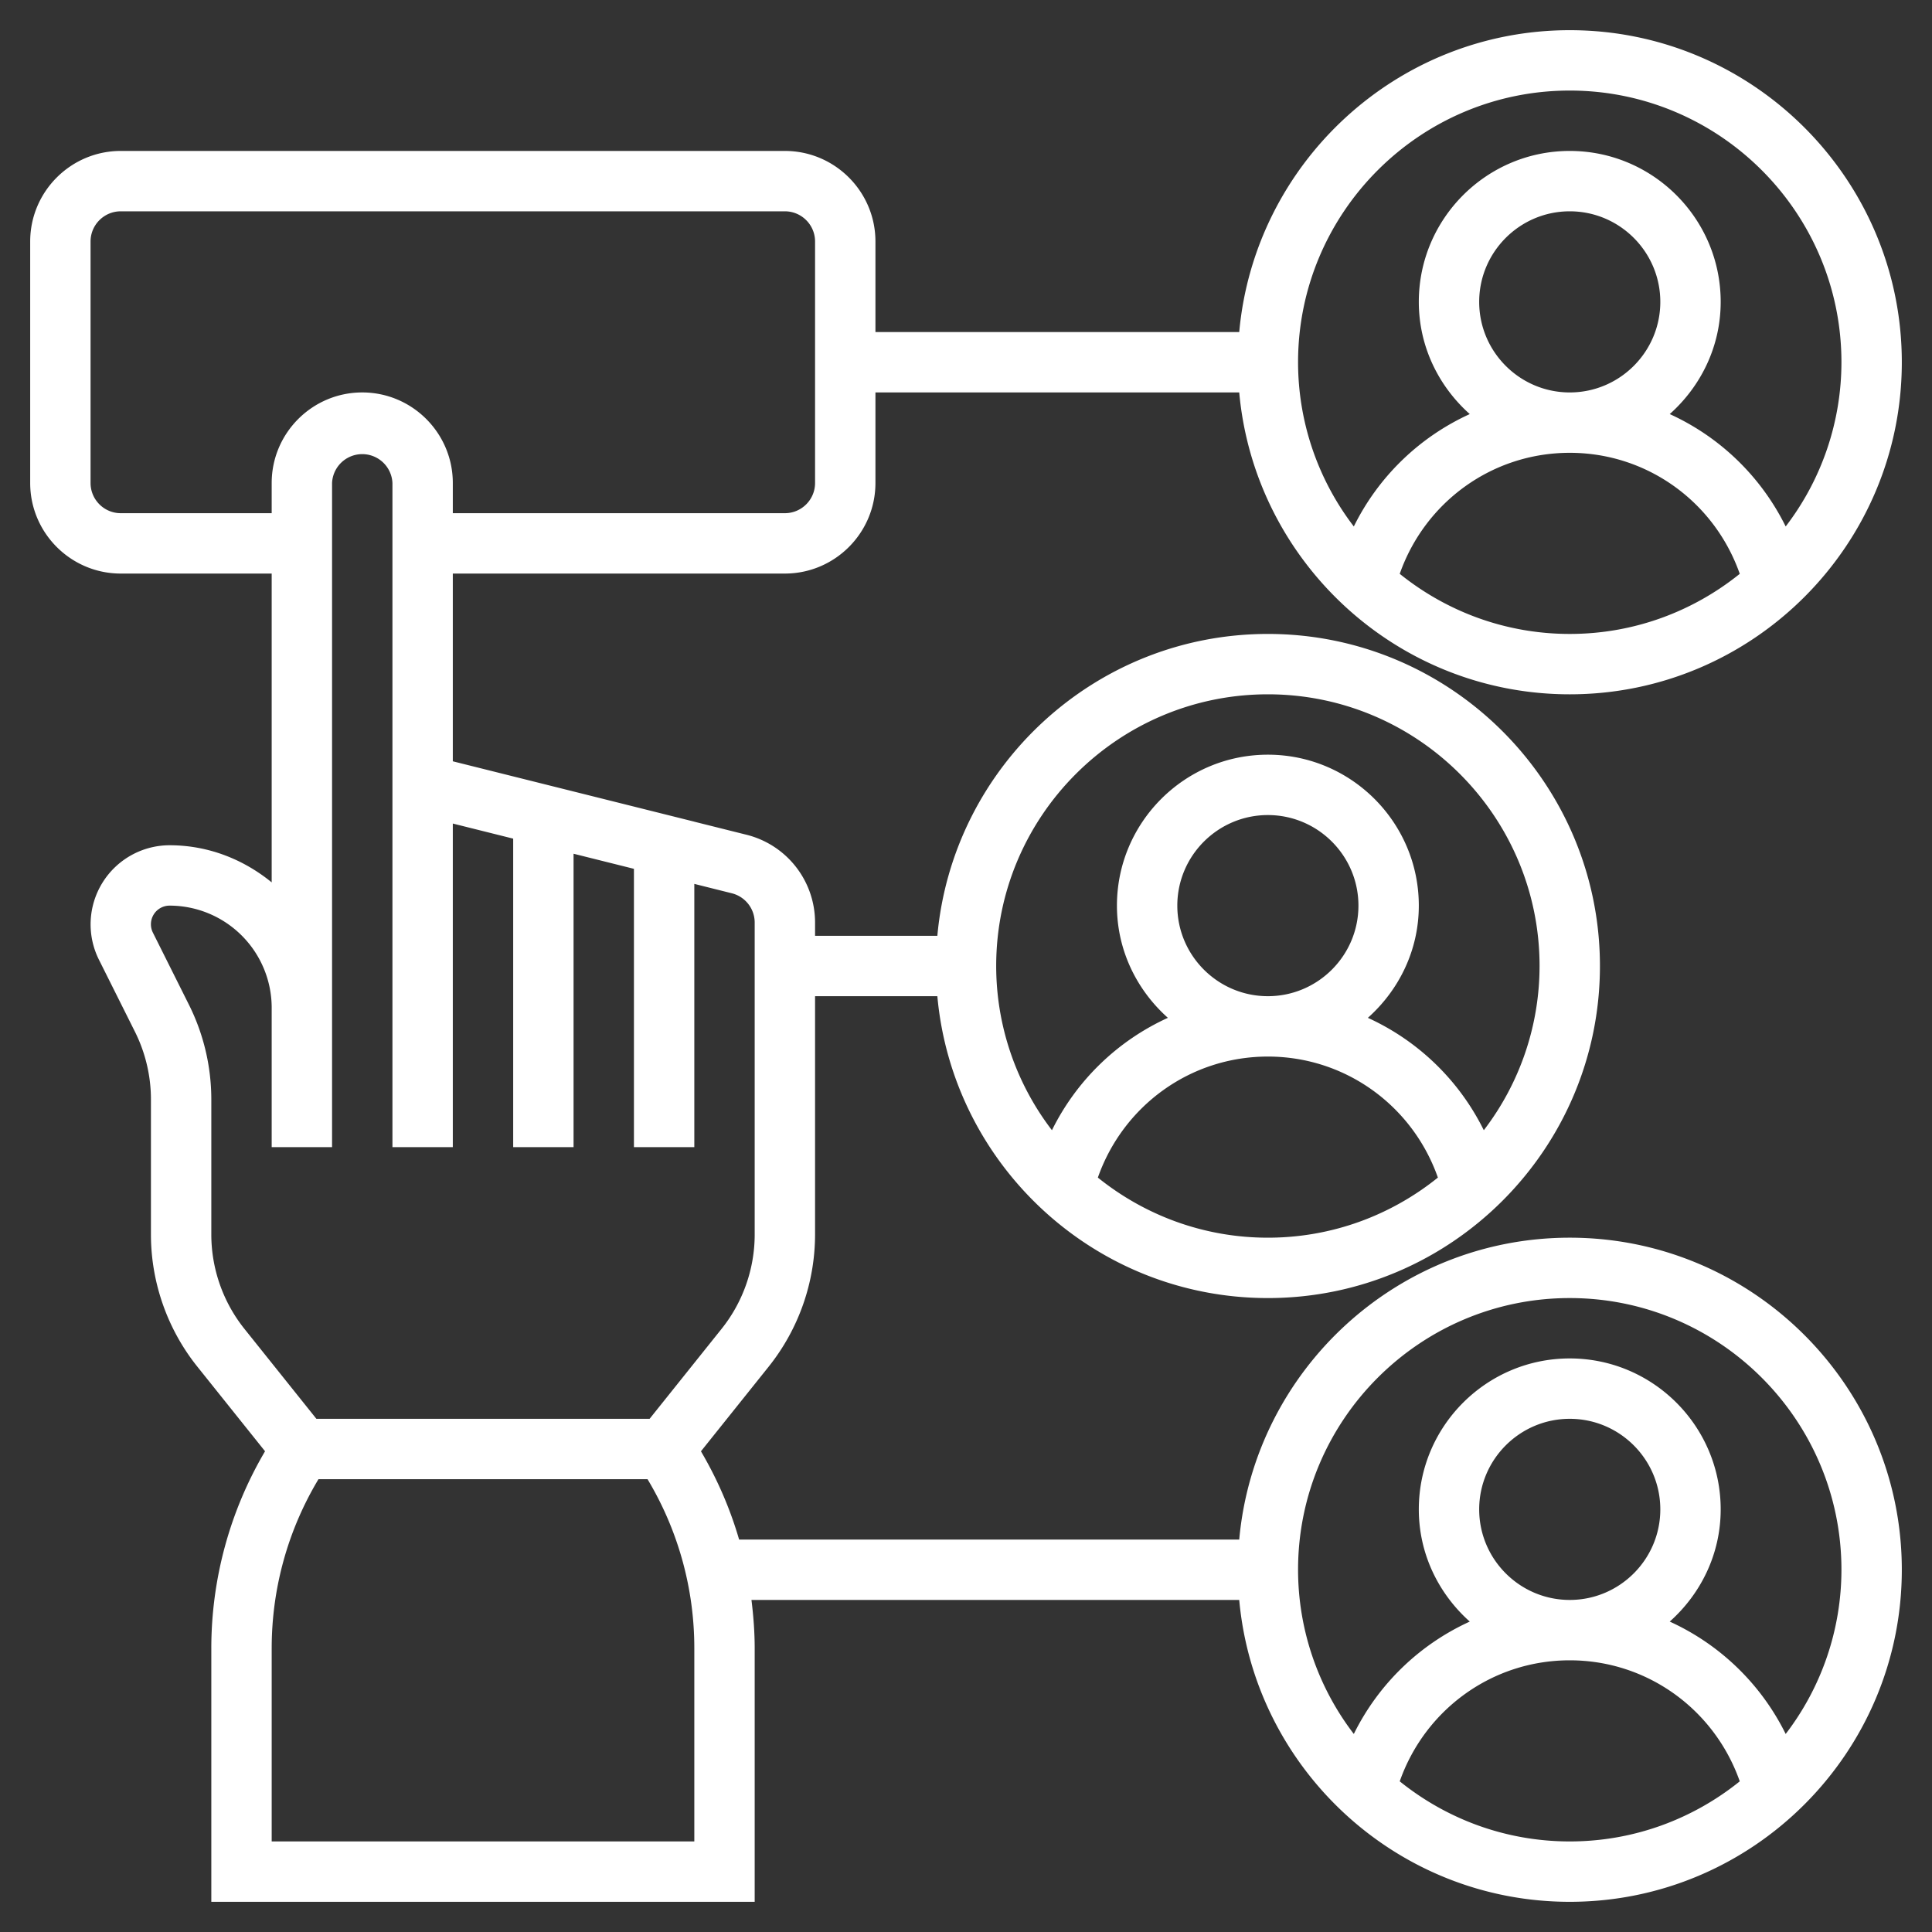 <?xml version="1.0" encoding="UTF-8"?> <svg xmlns="http://www.w3.org/2000/svg" xmlns:xlink="http://www.w3.org/1999/xlink" width="512" height="512" x="0" y="0" viewBox="0 0 64 64" style="enable-background:new 0 0 512 512" xml:space="preserve"><rect x="0" y="0" width="64" height="64" fill="#333333" stroke="none"/> <g> <path d="M52 41c-5.728 0-10.442 4.402-10.949 10H24.484c-.296-1.019-.721-2-1.264-2.924l2.246-2.807A7.029 7.029 0 0 0 27 40.896V33h4.051c.507 5.598 5.221 10 10.949 10 6.065 0 11-4.935 11-11s-4.935-11-11-11c-5.728 0-10.442 4.402-10.949 10H27v-.438a2.996 2.996 0 0 0-2.272-2.91L23 27.22v-.001l-4-1-2-.5-2-.5V19h11c1.654 0 3-1.346 3-3v-3h12.051c.507 5.598 5.221 10 10.949 10 6.065 0 11-4.935 11-11S58.065 1 52 1c-5.728 0-10.442 4.402-10.949 10H29V8c0-1.654-1.346-3-3-3H4C2.346 5 1 6.346 1 8v8c0 1.654 1.346 3 3 3h5v10.23C8.073 28.473 6.906 28 5.618 28a2.621 2.621 0 0 0-2.342 3.789l1.196 2.392c.345.69.528 1.464.528 2.235v4.479c0 1.584.545 3.137 1.534 4.373l2.246 2.807A12.866 12.866 0 0 0 7 54.605V63h18v-8.395c0-.54-.041-1.075-.107-1.605h16.158c.507 5.598 5.221 10 10.949 10 6.065 0 11-4.935 11-11s-4.935-11-11-11zm-15.632-1.991C37.205 36.628 39.433 35 42 35s4.795 1.628 5.632 4.009C46.088 40.252 44.131 41 42 41s-4.088-.748-5.632-1.991zM39 30c0-1.654 1.346-3 3-3s3 1.346 3 3-1.346 3-3 3-3-1.346-3-3zm3-7c4.962 0 9 4.037 9 9a8.946 8.946 0 0 1-1.847 5.44 7.966 7.966 0 0 0-3.841-3.723C46.339 32.801 47 31.482 47 30c0-2.757-2.243-5-5-5s-5 2.243-5 5c0 1.482.661 2.801 1.688 3.717a7.966 7.966 0 0 0-3.841 3.723A8.946 8.946 0 0 1 33 32c0-4.963 4.038-9 9-9zm4.368-3.991C47.205 16.628 49.433 15 52 15s4.795 1.628 5.632 4.009C56.088 20.252 54.131 21 52 21s-4.088-.748-5.632-1.991zM49 10c0-1.654 1.346-3 3-3s3 1.346 3 3-1.346 3-3 3-3-1.346-3-3zm3-7c4.962 0 9 4.037 9 9a8.946 8.946 0 0 1-1.847 5.44 7.966 7.966 0 0 0-3.841-3.723C56.339 12.801 57 11.482 57 10c0-2.757-2.243-5-5-5s-5 2.243-5 5c0 1.482.661 2.801 1.688 3.717a7.966 7.966 0 0 0-3.841 3.723A8.946 8.946 0 0 1 43 12c0-4.963 4.038-9 9-9zM4 17c-.551 0-1-.448-1-1V8c0-.552.449-1 1-1h22c.551 0 1 .448 1 1v8c0 .552-.449 1-1 1H15v-1c0-1.654-1.346-3-3-3s-3 1.346-3 3v1zm3 23.896v-4.479a7.027 7.027 0 0 0-.739-3.13l-1.196-2.392A.618.618 0 0 1 5.618 30 3.386 3.386 0 0 1 9 33.382V38h2V16a1.001 1.001 0 0 1 2 0v22h2V27.281l2 .5V38h2v-9.719l2 .5V38h2v-8.72l1.242.311a1 1 0 0 1 .758.971v10.334c0 1.131-.389 2.24-1.096 3.123L21.519 47H10.481l-2.385-2.981A5.016 5.016 0 0 1 7 40.896zM23 61H9v-6.395c0-1.984.534-3.912 1.55-5.605h10.9A10.865 10.865 0 0 1 23 54.605zm23.368-1.991C47.205 56.628 49.433 55 52 55s4.795 1.628 5.632 4.009C56.088 60.252 54.131 61 52 61s-4.088-.748-5.632-1.991zM49 50c0-1.654 1.346-3 3-3s3 1.346 3 3-1.346 3-3 3-3-1.346-3-3zm10.153 7.44a7.966 7.966 0 0 0-3.841-3.723C56.339 52.801 57 51.482 57 50c0-2.757-2.243-5-5-5s-5 2.243-5 5c0 1.482.661 2.801 1.688 3.717a7.966 7.966 0 0 0-3.841 3.723A8.946 8.946 0 0 1 43 52c0-4.963 4.038-9 9-9s9 4.037 9 9a8.946 8.946 0 0 1-1.847 5.44z" fill="#ffffff" opacity="1" data-original="#000000"></path> </g> </svg> 
